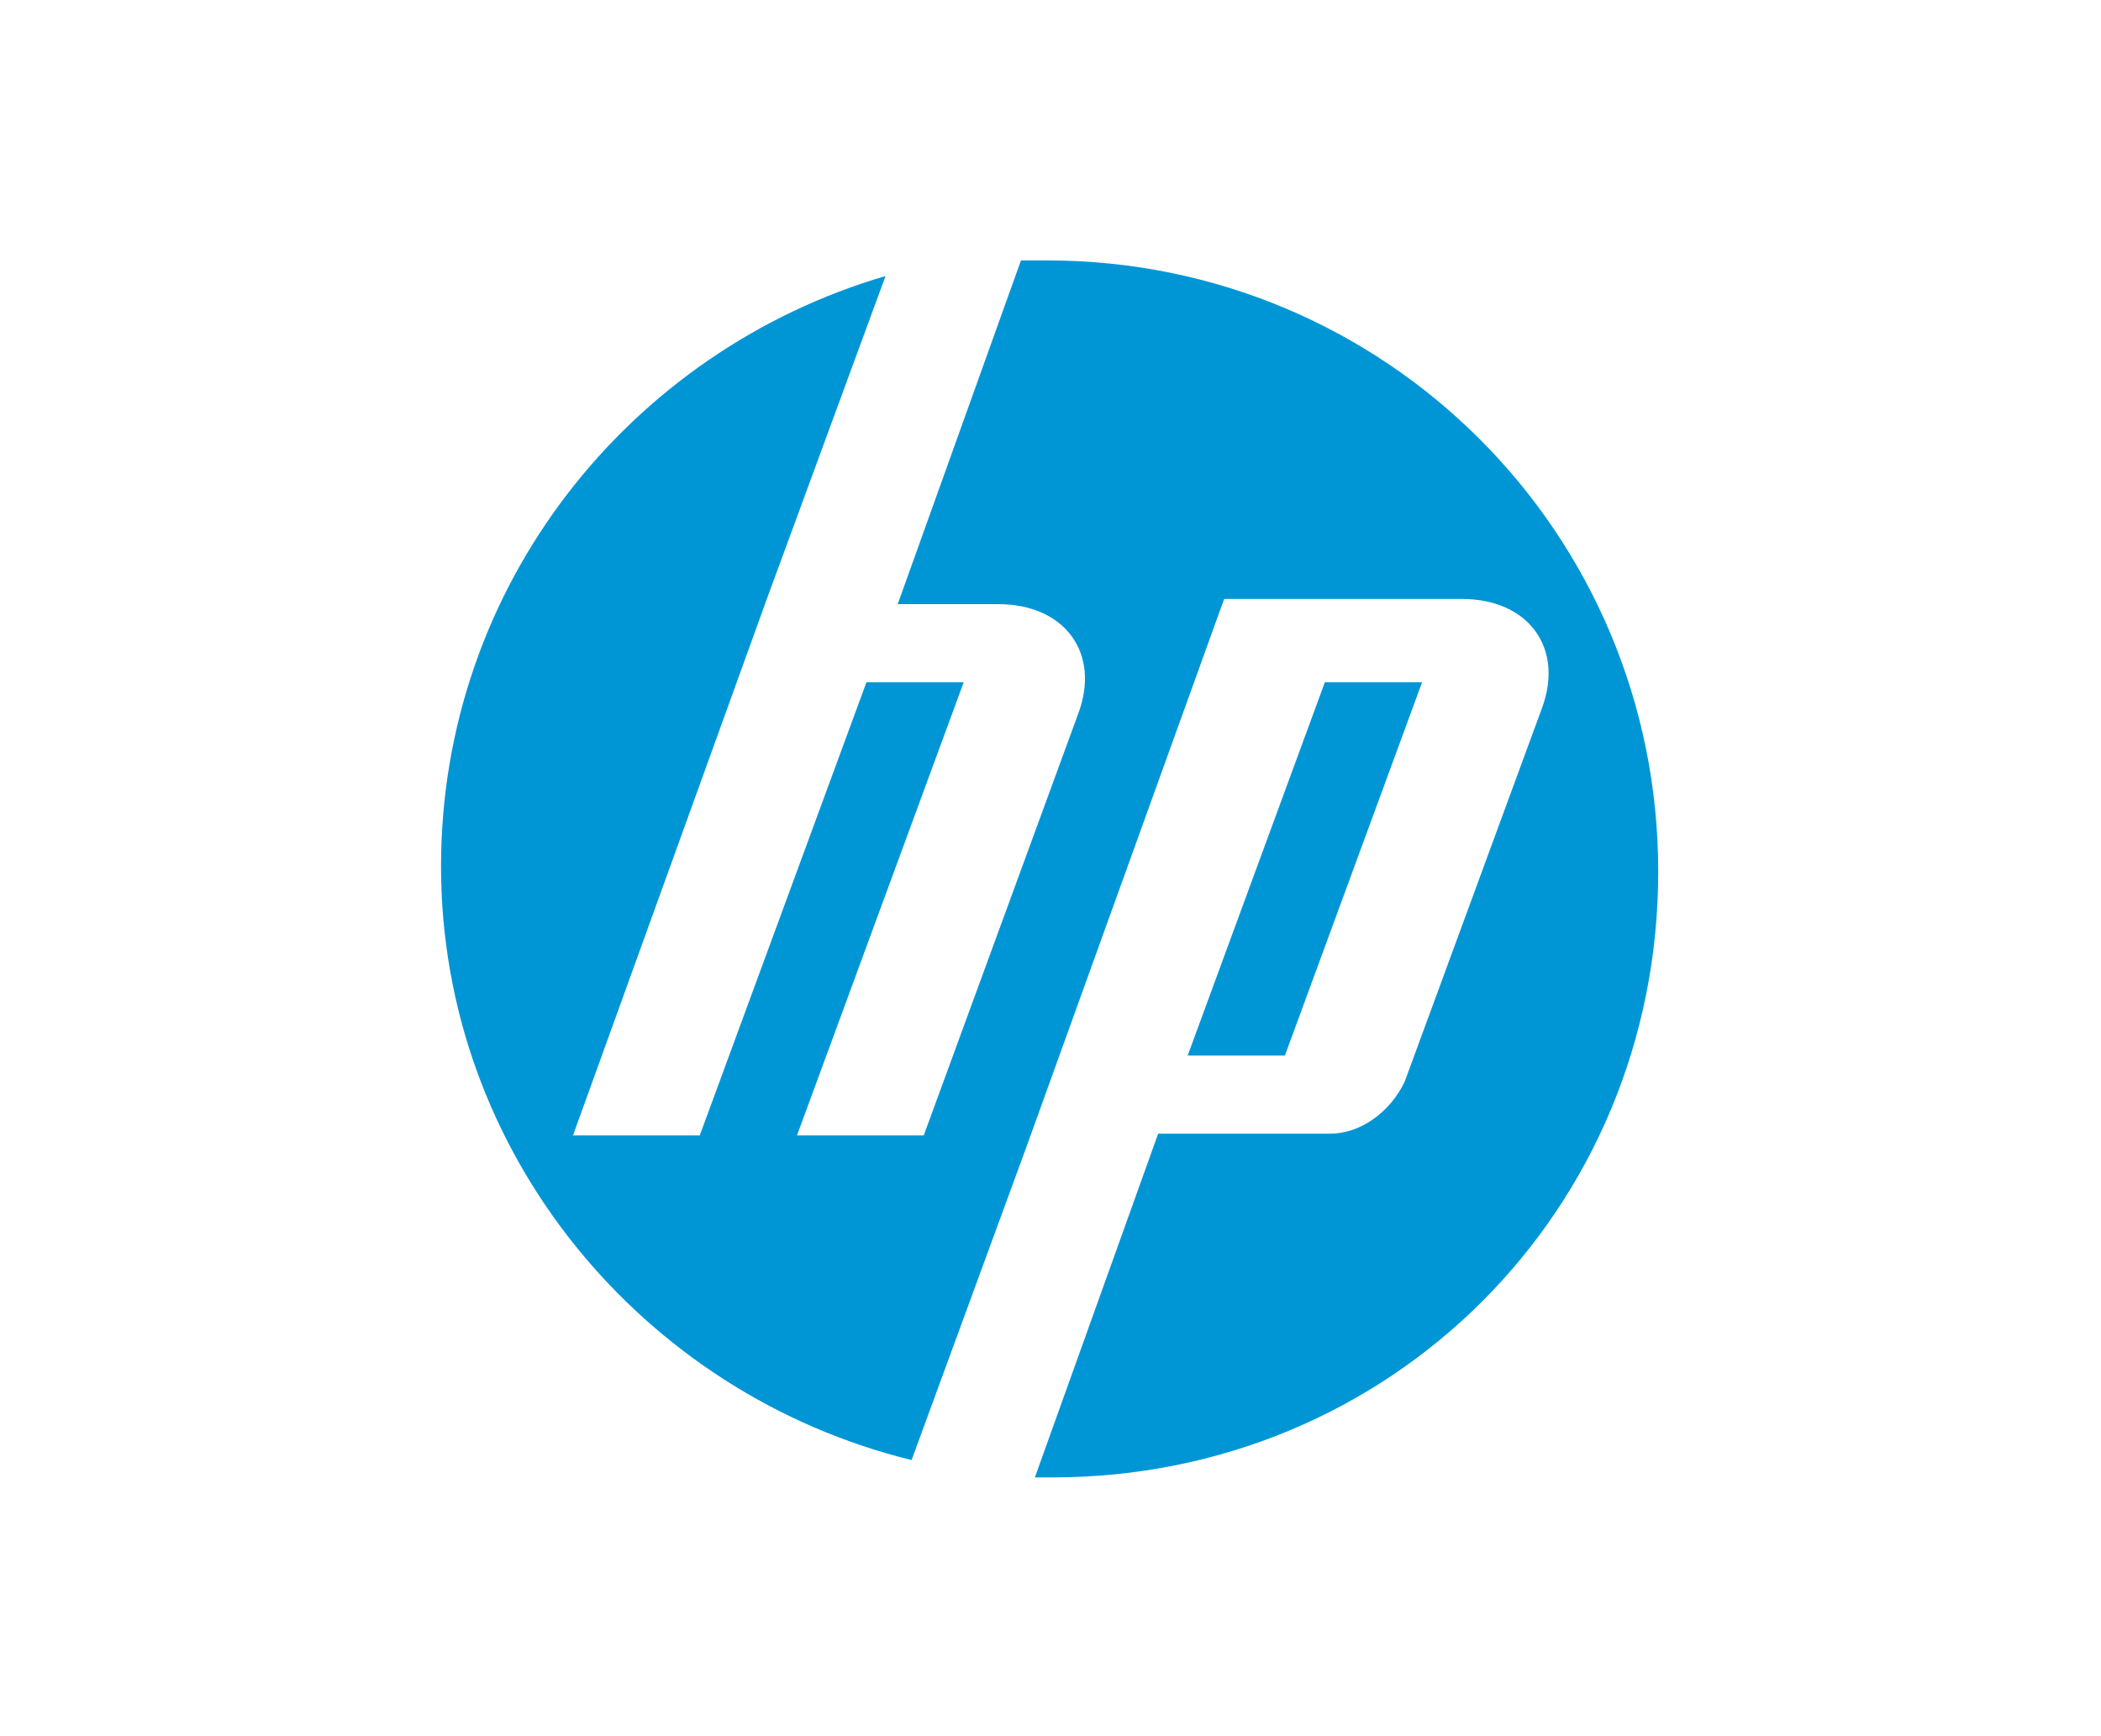 <?xml version="1.0" encoding="utf-8"?>
<!-- Generator: Adobe Illustrator 27.0.0, SVG Export Plug-In . SVG Version: 6.00 Build 0)  -->
<svg version="1.1" id="Слой_1" xmlns="http://www.w3.org/2000/svg" xmlns:xlink="http://www.w3.org/1999/xlink" x="0px" y="0px"
	 width="121px" height="100px" viewBox="0 0 121 100" style="enable-background:new 0 0 121 100;" xml:space="preserve">
<style type="text/css">
	.st0{fill:#0096D6;}
</style>
<g id="Layer_2">
	<g id="Layer_1-2">
		<path class="st0" d="M60.6,85.1c-0.3,0-0.8,0-1,0l7.1-19.8h9.9c1.8,0,3.5-1.3,4.3-3l7.9-21.5c1.3-3.5-0.8-6.3-4.6-6.3H70.5
			L59.1,66.1l0,0l-6.6,18C37,80.3,25.4,66.4,25.4,49.9c0-16.2,10.9-29.7,25.6-34l-6.8,18.5l0,0L33,65.4h7.3l9.6-26.1h5.6l-9.6,26.1
			h7.3l8.9-24.3c1.3-3.5-0.8-6.3-4.6-6.3h-5.8L58.8,15c0.5,0,1,0,1.5,0c19.5,0,35.2,15.7,35.2,35.2S80.1,85.1,60.6,85.1z M81.9,39.3
			h-5.6l-7.9,21.5H74L81.9,39.3z"/>
	</g>
</g>
</svg>
